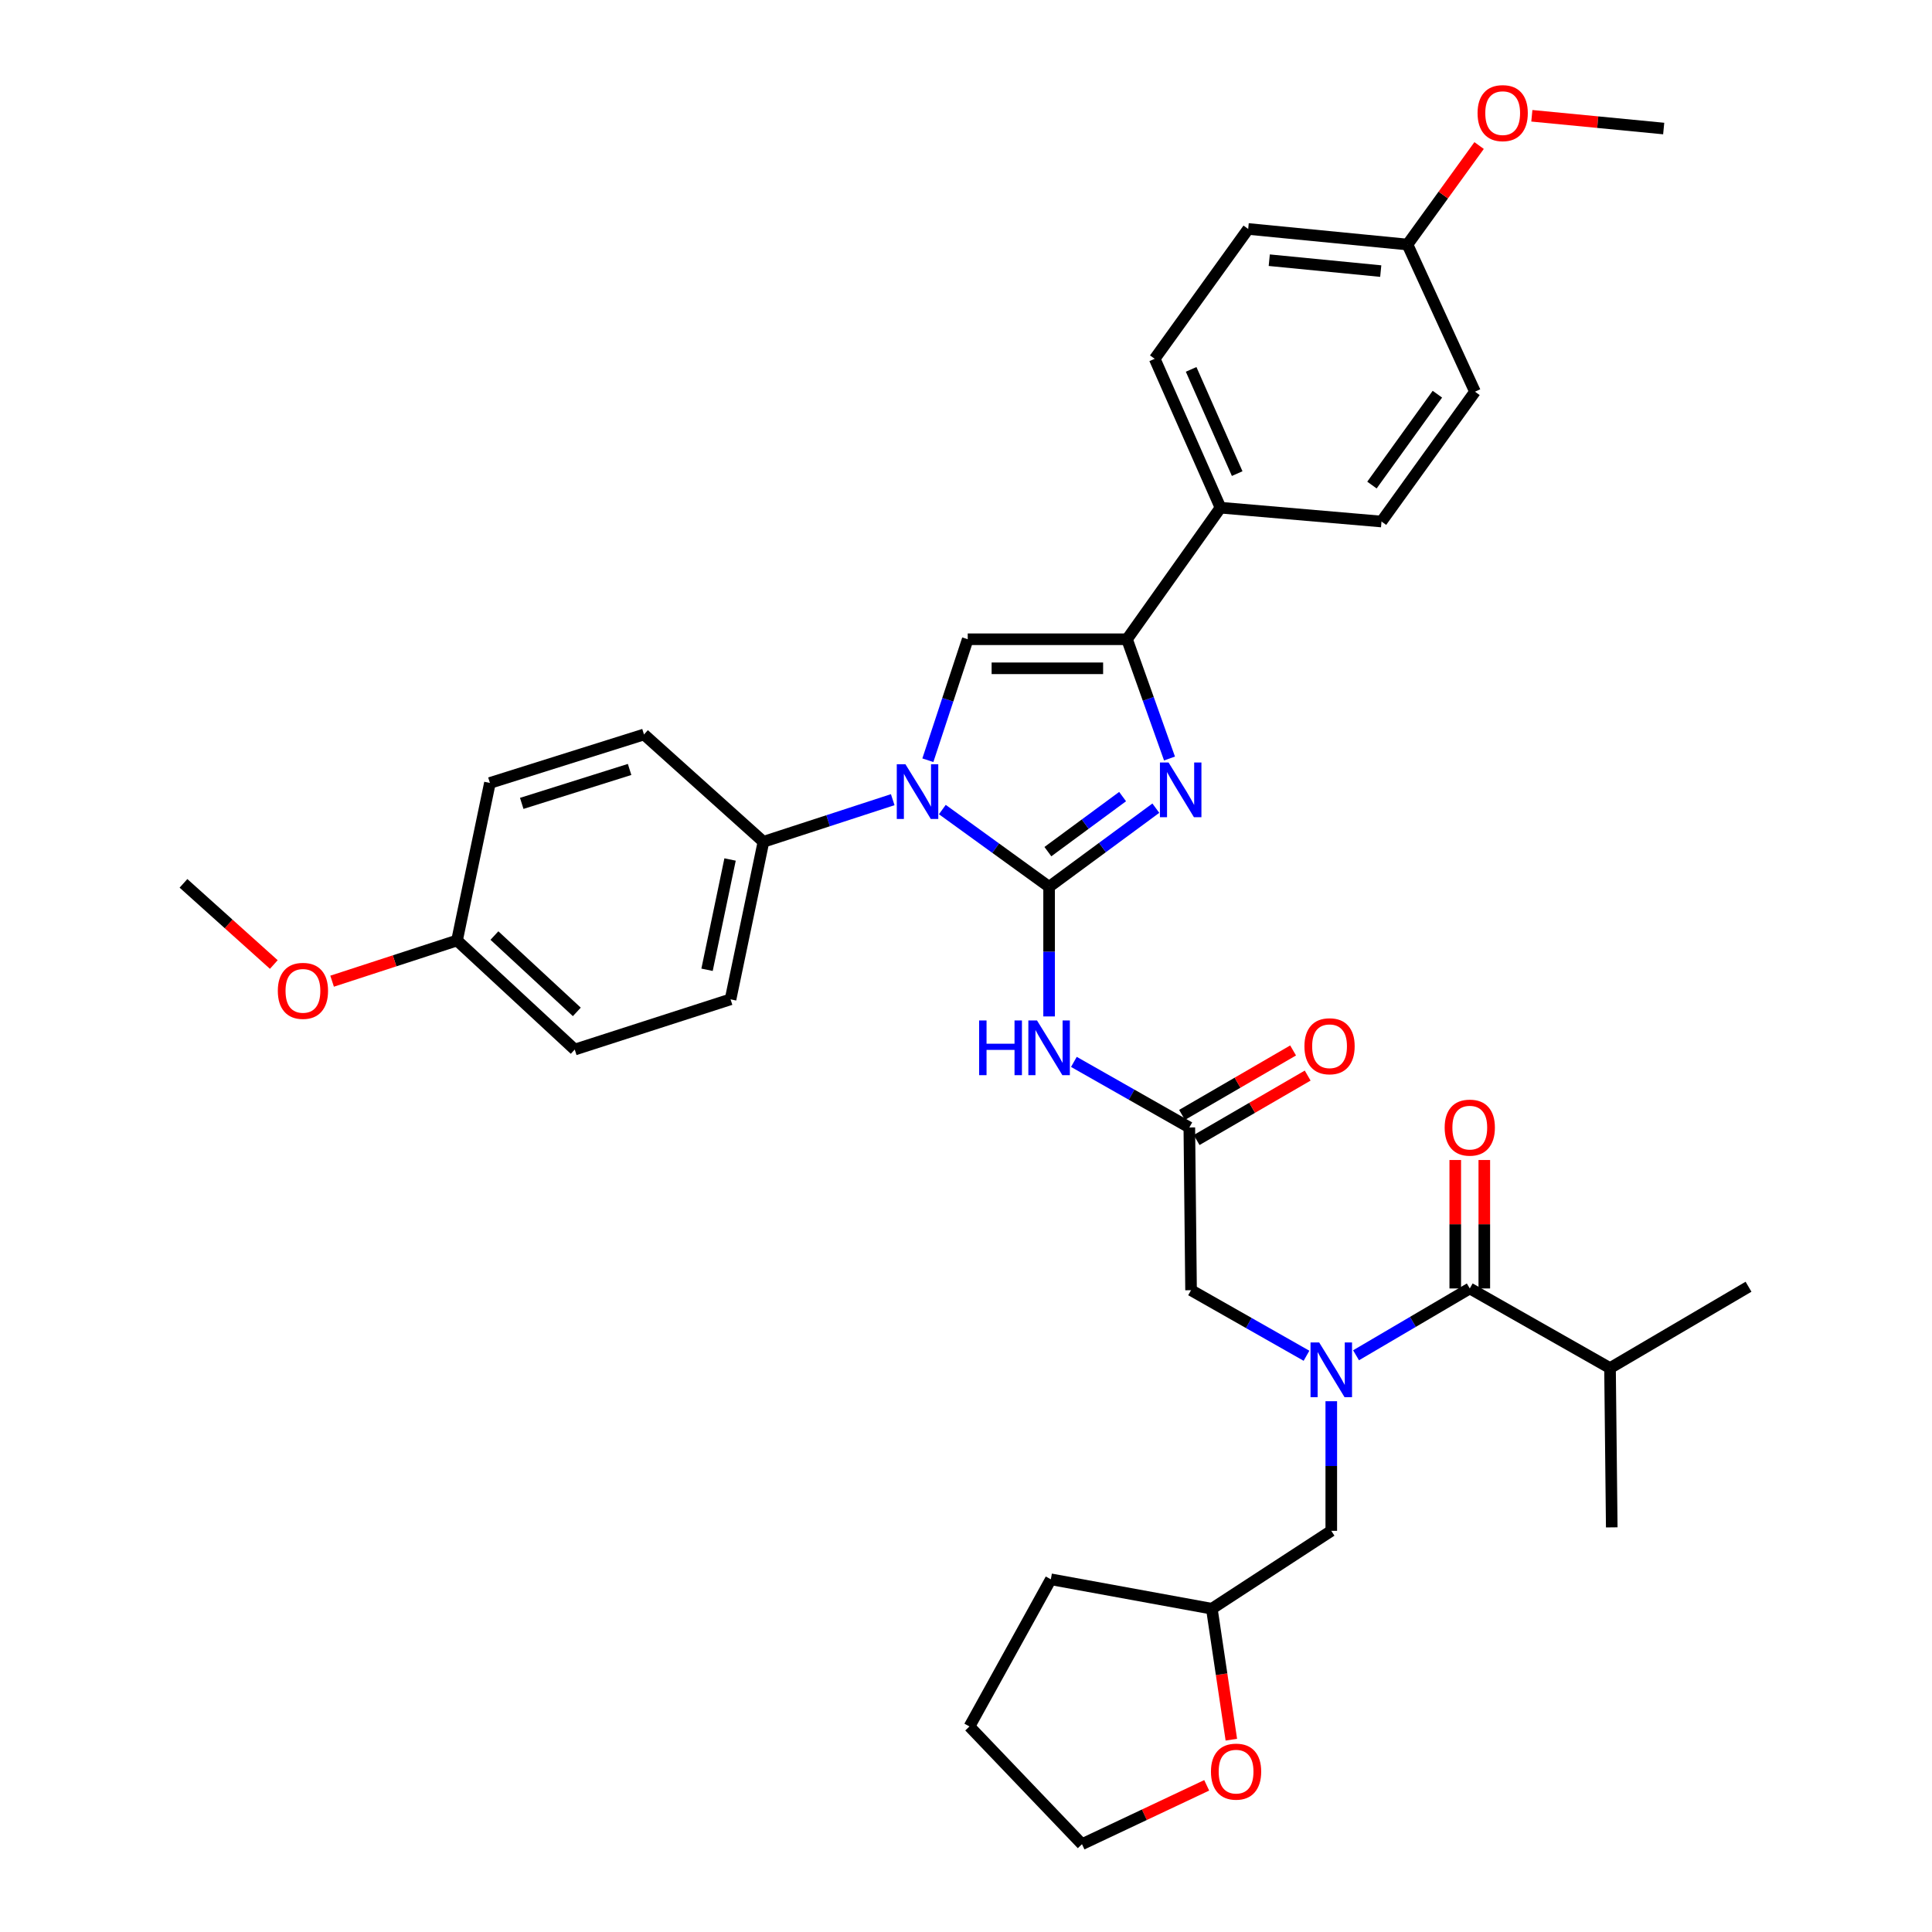 <?xml version='1.0' encoding='iso-8859-1'?>
<svg version='1.1' baseProfile='full'
              xmlns='http://www.w3.org/2000/svg'
                      xmlns:rdkit='http://www.rdkit.org/xml'
                      xmlns:xlink='http://www.w3.org/1999/xlink'
                  xml:space='preserve'
width='1000px' height='1000px' viewBox='0 0 1000 1000'>
<!-- END OF HEADER -->
<rect style='opacity:1.0;fill:#FFFFFF;stroke:none' width='1000' height='1000' x='0' y='0'> </rect>
<path class='bond-0' d='M 676.242,701.74 L 646.365,684.773' style='fill:none;fill-rule:evenodd;stroke:#0000FF;stroke-width:6px;stroke-linecap:butt;stroke-linejoin:miter;stroke-opacity:1' />
<path class='bond-0' d='M 646.365,684.773 L 616.488,667.806' style='fill:none;fill-rule:evenodd;stroke:#000000;stroke-width:6px;stroke-linecap:butt;stroke-linejoin:miter;stroke-opacity:1' />
<path class='bond-1' d='M 701.888,701.492 L 731.322,684.198' style='fill:none;fill-rule:evenodd;stroke:#0000FF;stroke-width:6px;stroke-linecap:butt;stroke-linejoin:miter;stroke-opacity:1' />
<path class='bond-1' d='M 731.322,684.198 L 760.756,666.904' style='fill:none;fill-rule:evenodd;stroke:#000000;stroke-width:6px;stroke-linecap:butt;stroke-linejoin:miter;stroke-opacity:1' />
<path class='bond-2' d='M 689.069,725.267 L 689.069,758.81' style='fill:none;fill-rule:evenodd;stroke:#0000FF;stroke-width:6px;stroke-linecap:butt;stroke-linejoin:miter;stroke-opacity:1' />
<path class='bond-2' d='M 689.069,758.81 L 689.069,792.354' style='fill:none;fill-rule:evenodd;stroke:#000000;stroke-width:6px;stroke-linecap:butt;stroke-linejoin:miter;stroke-opacity:1' />
<path class='bond-3' d='M 833.345,708.122 L 834.239,790.566' style='fill:none;fill-rule:evenodd;stroke:#000000;stroke-width:6px;stroke-linecap:butt;stroke-linejoin:miter;stroke-opacity:1' />
<path class='bond-4' d='M 833.345,708.122 L 905.032,666.01' style='fill:none;fill-rule:evenodd;stroke:#000000;stroke-width:6px;stroke-linecap:butt;stroke-linejoin:miter;stroke-opacity:1' />
<path class='bond-5' d='M 833.345,708.122 L 760.756,666.904' style='fill:none;fill-rule:evenodd;stroke:#000000;stroke-width:6px;stroke-linecap:butt;stroke-linejoin:miter;stroke-opacity:1' />
<path class='bond-6' d='M 768.273,666.904 L 768.273,633.66' style='fill:none;fill-rule:evenodd;stroke:#000000;stroke-width:6px;stroke-linecap:butt;stroke-linejoin:miter;stroke-opacity:1' />
<path class='bond-6' d='M 768.273,633.66 L 768.273,600.417' style='fill:none;fill-rule:evenodd;stroke:#FF0000;stroke-width:6px;stroke-linecap:butt;stroke-linejoin:miter;stroke-opacity:1' />
<path class='bond-6' d='M 753.239,666.904 L 753.239,633.66' style='fill:none;fill-rule:evenodd;stroke:#000000;stroke-width:6px;stroke-linecap:butt;stroke-linejoin:miter;stroke-opacity:1' />
<path class='bond-6' d='M 753.239,633.66 L 753.239,600.417' style='fill:none;fill-rule:evenodd;stroke:#FF0000;stroke-width:6px;stroke-linecap:butt;stroke-linejoin:miter;stroke-opacity:1' />
<path class='bond-7' d='M 637.341,900.461 L 632.294,866.57' style='fill:none;fill-rule:evenodd;stroke:#FF0000;stroke-width:6px;stroke-linecap:butt;stroke-linejoin:miter;stroke-opacity:1' />
<path class='bond-7' d='M 632.294,866.57 L 627.246,832.678' style='fill:none;fill-rule:evenodd;stroke:#000000;stroke-width:6px;stroke-linecap:butt;stroke-linejoin:miter;stroke-opacity:1' />
<path class='bond-8' d='M 624.586,924.085 L 592.311,939.315' style='fill:none;fill-rule:evenodd;stroke:#FF0000;stroke-width:6px;stroke-linecap:butt;stroke-linejoin:miter;stroke-opacity:1' />
<path class='bond-8' d='M 592.311,939.315 L 560.036,954.545' style='fill:none;fill-rule:evenodd;stroke:#000000;stroke-width:6px;stroke-linecap:butt;stroke-linejoin:miter;stroke-opacity:1' />
<path class='bond-9' d='M 627.246,832.678 L 689.069,792.354' style='fill:none;fill-rule:evenodd;stroke:#000000;stroke-width:6px;stroke-linecap:butt;stroke-linejoin:miter;stroke-opacity:1' />
<path class='bond-10' d='M 627.246,832.678 L 543.908,817.444' style='fill:none;fill-rule:evenodd;stroke:#000000;stroke-width:6px;stroke-linecap:butt;stroke-linejoin:miter;stroke-opacity:1' />
<path class='bond-11' d='M 555.841,549.633 L 585.718,566.603' style='fill:none;fill-rule:evenodd;stroke:#0000FF;stroke-width:6px;stroke-linecap:butt;stroke-linejoin:miter;stroke-opacity:1' />
<path class='bond-11' d='M 585.718,566.603 L 615.595,583.574' style='fill:none;fill-rule:evenodd;stroke:#000000;stroke-width:6px;stroke-linecap:butt;stroke-linejoin:miter;stroke-opacity:1' />
<path class='bond-12' d='M 543.014,526.104 L 543.014,492.56' style='fill:none;fill-rule:evenodd;stroke:#0000FF;stroke-width:6px;stroke-linecap:butt;stroke-linejoin:miter;stroke-opacity:1' />
<path class='bond-12' d='M 543.014,492.56 L 543.014,459.017' style='fill:none;fill-rule:evenodd;stroke:#000000;stroke-width:6px;stroke-linecap:butt;stroke-linejoin:miter;stroke-opacity:1' />
<path class='bond-13' d='M 619.368,590.075 L 648.109,573.396' style='fill:none;fill-rule:evenodd;stroke:#000000;stroke-width:6px;stroke-linecap:butt;stroke-linejoin:miter;stroke-opacity:1' />
<path class='bond-13' d='M 648.109,573.396 L 676.85,556.717' style='fill:none;fill-rule:evenodd;stroke:#FF0000;stroke-width:6px;stroke-linecap:butt;stroke-linejoin:miter;stroke-opacity:1' />
<path class='bond-13' d='M 611.822,577.072 L 640.563,560.393' style='fill:none;fill-rule:evenodd;stroke:#000000;stroke-width:6px;stroke-linecap:butt;stroke-linejoin:miter;stroke-opacity:1' />
<path class='bond-13' d='M 640.563,560.393 L 669.304,543.714' style='fill:none;fill-rule:evenodd;stroke:#FF0000;stroke-width:6px;stroke-linecap:butt;stroke-linejoin:miter;stroke-opacity:1' />
<path class='bond-14' d='M 615.595,583.574 L 616.488,667.806' style='fill:none;fill-rule:evenodd;stroke:#000000;stroke-width:6px;stroke-linecap:butt;stroke-linejoin:miter;stroke-opacity:1' />
<path class='bond-15' d='M 487.752,419.024 L 515.383,439.021' style='fill:none;fill-rule:evenodd;stroke:#0000FF;stroke-width:6px;stroke-linecap:butt;stroke-linejoin:miter;stroke-opacity:1' />
<path class='bond-15' d='M 515.383,439.021 L 543.014,459.017' style='fill:none;fill-rule:evenodd;stroke:#000000;stroke-width:6px;stroke-linecap:butt;stroke-linejoin:miter;stroke-opacity:1' />
<path class='bond-16' d='M 480.26,393.495 L 490.577,362.186' style='fill:none;fill-rule:evenodd;stroke:#0000FF;stroke-width:6px;stroke-linecap:butt;stroke-linejoin:miter;stroke-opacity:1' />
<path class='bond-16' d='M 490.577,362.186 L 500.894,330.877' style='fill:none;fill-rule:evenodd;stroke:#000000;stroke-width:6px;stroke-linecap:butt;stroke-linejoin:miter;stroke-opacity:1' />
<path class='bond-17' d='M 462.073,413.913 L 428.614,424.814' style='fill:none;fill-rule:evenodd;stroke:#0000FF;stroke-width:6px;stroke-linecap:butt;stroke-linejoin:miter;stroke-opacity:1' />
<path class='bond-17' d='M 428.614,424.814 L 395.155,435.714' style='fill:none;fill-rule:evenodd;stroke:#000000;stroke-width:6px;stroke-linecap:butt;stroke-linejoin:miter;stroke-opacity:1' />
<path class='bond-18' d='M 543.014,459.017 L 570.638,438.663' style='fill:none;fill-rule:evenodd;stroke:#000000;stroke-width:6px;stroke-linecap:butt;stroke-linejoin:miter;stroke-opacity:1' />
<path class='bond-18' d='M 570.638,438.663 L 598.263,418.309' style='fill:none;fill-rule:evenodd;stroke:#0000FF;stroke-width:6px;stroke-linecap:butt;stroke-linejoin:miter;stroke-opacity:1' />
<path class='bond-18' d='M 542.383,440.807 L 561.72,426.56' style='fill:none;fill-rule:evenodd;stroke:#000000;stroke-width:6px;stroke-linecap:butt;stroke-linejoin:miter;stroke-opacity:1' />
<path class='bond-18' d='M 561.72,426.56 L 581.058,412.312' style='fill:none;fill-rule:evenodd;stroke:#0000FF;stroke-width:6px;stroke-linecap:butt;stroke-linejoin:miter;stroke-opacity:1' />
<path class='bond-19' d='M 605.335,392.608 L 594.337,361.743' style='fill:none;fill-rule:evenodd;stroke:#0000FF;stroke-width:6px;stroke-linecap:butt;stroke-linejoin:miter;stroke-opacity:1' />
<path class='bond-19' d='M 594.337,361.743 L 583.338,330.877' style='fill:none;fill-rule:evenodd;stroke:#000000;stroke-width:6px;stroke-linecap:butt;stroke-linejoin:miter;stroke-opacity:1' />
<path class='bond-20' d='M 583.338,330.877 L 631.723,262.774' style='fill:none;fill-rule:evenodd;stroke:#000000;stroke-width:6px;stroke-linecap:butt;stroke-linejoin:miter;stroke-opacity:1' />
<path class='bond-21' d='M 583.338,330.877 L 500.894,330.877' style='fill:none;fill-rule:evenodd;stroke:#000000;stroke-width:6px;stroke-linecap:butt;stroke-linejoin:miter;stroke-opacity:1' />
<path class='bond-21' d='M 570.972,345.911 L 513.26,345.911' style='fill:none;fill-rule:evenodd;stroke:#000000;stroke-width:6px;stroke-linecap:butt;stroke-linejoin:miter;stroke-opacity:1' />
<path class='bond-22' d='M 631.723,262.774 L 597.671,185.708' style='fill:none;fill-rule:evenodd;stroke:#000000;stroke-width:6px;stroke-linecap:butt;stroke-linejoin:miter;stroke-opacity:1' />
<path class='bond-22' d='M 640.366,245.138 L 616.53,191.191' style='fill:none;fill-rule:evenodd;stroke:#000000;stroke-width:6px;stroke-linecap:butt;stroke-linejoin:miter;stroke-opacity:1' />
<path class='bond-23' d='M 631.723,262.774 L 715.061,269.94' style='fill:none;fill-rule:evenodd;stroke:#000000;stroke-width:6px;stroke-linecap:butt;stroke-linejoin:miter;stroke-opacity:1' />
<path class='bond-24' d='M 597.671,185.708 L 646.063,118.506' style='fill:none;fill-rule:evenodd;stroke:#000000;stroke-width:6px;stroke-linecap:butt;stroke-linejoin:miter;stroke-opacity:1' />
<path class='bond-25' d='M 395.155,435.714 L 333.332,380.164' style='fill:none;fill-rule:evenodd;stroke:#000000;stroke-width:6px;stroke-linecap:butt;stroke-linejoin:miter;stroke-opacity:1' />
<path class='bond-26' d='M 395.155,435.714 L 378.133,517.257' style='fill:none;fill-rule:evenodd;stroke:#000000;stroke-width:6px;stroke-linecap:butt;stroke-linejoin:miter;stroke-opacity:1' />
<path class='bond-26' d='M 377.885,444.874 L 365.969,501.954' style='fill:none;fill-rule:evenodd;stroke:#000000;stroke-width:6px;stroke-linecap:butt;stroke-linejoin:miter;stroke-opacity:1' />
<path class='bond-27' d='M 236.555,486.797 L 297.484,543.249' style='fill:none;fill-rule:evenodd;stroke:#000000;stroke-width:6px;stroke-linecap:butt;stroke-linejoin:miter;stroke-opacity:1' />
<path class='bond-27' d='M 255.912,484.236 L 298.562,523.753' style='fill:none;fill-rule:evenodd;stroke:#000000;stroke-width:6px;stroke-linecap:butt;stroke-linejoin:miter;stroke-opacity:1' />
<path class='bond-28' d='M 236.555,486.797 L 204.225,497.329' style='fill:none;fill-rule:evenodd;stroke:#000000;stroke-width:6px;stroke-linecap:butt;stroke-linejoin:miter;stroke-opacity:1' />
<path class='bond-28' d='M 204.225,497.329 L 171.896,507.862' style='fill:none;fill-rule:evenodd;stroke:#FF0000;stroke-width:6px;stroke-linecap:butt;stroke-linejoin:miter;stroke-opacity:1' />
<path class='bond-29' d='M 236.555,486.797 L 253.576,405.254' style='fill:none;fill-rule:evenodd;stroke:#000000;stroke-width:6px;stroke-linecap:butt;stroke-linejoin:miter;stroke-opacity:1' />
<path class='bond-30' d='M 333.332,380.164 L 253.576,405.254' style='fill:none;fill-rule:evenodd;stroke:#000000;stroke-width:6px;stroke-linecap:butt;stroke-linejoin:miter;stroke-opacity:1' />
<path class='bond-30' d='M 325.88,398.268 L 270.051,415.831' style='fill:none;fill-rule:evenodd;stroke:#000000;stroke-width:6px;stroke-linecap:butt;stroke-linejoin:miter;stroke-opacity:1' />
<path class='bond-31' d='M 378.133,517.257 L 297.484,543.249' style='fill:none;fill-rule:evenodd;stroke:#000000;stroke-width:6px;stroke-linecap:butt;stroke-linejoin:miter;stroke-opacity:1' />
<path class='bond-32' d='M 141.721,499.232 L 118.344,478.227' style='fill:none;fill-rule:evenodd;stroke:#FF0000;stroke-width:6px;stroke-linecap:butt;stroke-linejoin:miter;stroke-opacity:1' />
<path class='bond-32' d='M 118.344,478.227 L 94.968,457.221' style='fill:none;fill-rule:evenodd;stroke:#000000;stroke-width:6px;stroke-linecap:butt;stroke-linejoin:miter;stroke-opacity:1' />
<path class='bond-33' d='M 715.061,269.94 L 763.445,202.738' style='fill:none;fill-rule:evenodd;stroke:#000000;stroke-width:6px;stroke-linecap:butt;stroke-linejoin:miter;stroke-opacity:1' />
<path class='bond-33' d='M 710.118,251.075 L 743.987,204.034' style='fill:none;fill-rule:evenodd;stroke:#000000;stroke-width:6px;stroke-linecap:butt;stroke-linejoin:miter;stroke-opacity:1' />
<path class='bond-34' d='M 728.5,126.566 L 763.445,202.738' style='fill:none;fill-rule:evenodd;stroke:#000000;stroke-width:6px;stroke-linecap:butt;stroke-linejoin:miter;stroke-opacity:1' />
<path class='bond-35' d='M 728.5,126.566 L 747.041,100.949' style='fill:none;fill-rule:evenodd;stroke:#000000;stroke-width:6px;stroke-linecap:butt;stroke-linejoin:miter;stroke-opacity:1' />
<path class='bond-35' d='M 747.041,100.949 L 765.582,75.332' style='fill:none;fill-rule:evenodd;stroke:#FF0000;stroke-width:6px;stroke-linecap:butt;stroke-linejoin:miter;stroke-opacity:1' />
<path class='bond-36' d='M 728.5,126.566 L 646.063,118.506' style='fill:none;fill-rule:evenodd;stroke:#000000;stroke-width:6px;stroke-linecap:butt;stroke-linejoin:miter;stroke-opacity:1' />
<path class='bond-36' d='M 714.671,140.319 L 656.966,134.677' style='fill:none;fill-rule:evenodd;stroke:#000000;stroke-width:6px;stroke-linecap:butt;stroke-linejoin:miter;stroke-opacity:1' />
<path class='bond-37' d='M 792.879,59.93 L 827.002,63.23' style='fill:none;fill-rule:evenodd;stroke:#FF0000;stroke-width:6px;stroke-linecap:butt;stroke-linejoin:miter;stroke-opacity:1' />
<path class='bond-37' d='M 827.002,63.23 L 861.125,66.53' style='fill:none;fill-rule:evenodd;stroke:#000000;stroke-width:6px;stroke-linecap:butt;stroke-linejoin:miter;stroke-opacity:1' />
<path class='bond-38' d='M 560.036,954.545 L 501.796,893.616' style='fill:none;fill-rule:evenodd;stroke:#000000;stroke-width:6px;stroke-linecap:butt;stroke-linejoin:miter;stroke-opacity:1' />
<path class='bond-39' d='M 543.908,817.444 L 501.796,893.616' style='fill:none;fill-rule:evenodd;stroke:#000000;stroke-width:6px;stroke-linecap:butt;stroke-linejoin:miter;stroke-opacity:1' />
<path  class='atom-0' d='M 682.809 694.864
L 692.089 709.864
Q 693.009 711.344, 694.489 714.024
Q 695.969 716.704, 696.049 716.864
L 696.049 694.864
L 699.809 694.864
L 699.809 723.184
L 695.929 723.184
L 685.969 706.784
Q 684.809 704.864, 683.569 702.664
Q 682.369 700.464, 682.009 699.784
L 682.009 723.184
L 678.329 723.184
L 678.329 694.864
L 682.809 694.864
' fill='#0000FF'/>
<path  class='atom-3' d='M 747.756 583.654
Q 747.756 576.854, 751.116 573.054
Q 754.476 569.254, 760.756 569.254
Q 767.036 569.254, 770.396 573.054
Q 773.756 576.854, 773.756 583.654
Q 773.756 590.534, 770.356 594.454
Q 766.956 598.334, 760.756 598.334
Q 754.516 598.334, 751.116 594.454
Q 747.756 590.574, 747.756 583.654
M 760.756 595.134
Q 765.076 595.134, 767.396 592.254
Q 769.756 589.334, 769.756 583.654
Q 769.756 578.094, 767.396 575.294
Q 765.076 572.454, 760.756 572.454
Q 756.436 572.454, 754.076 575.254
Q 751.756 578.054, 751.756 583.654
Q 751.756 589.374, 754.076 592.254
Q 756.436 595.134, 760.756 595.134
' fill='#FF0000'/>
<path  class='atom-6' d='M 626.791 916.99
Q 626.791 910.19, 630.151 906.39
Q 633.511 902.59, 639.791 902.59
Q 646.071 902.59, 649.431 906.39
Q 652.791 910.19, 652.791 916.99
Q 652.791 923.87, 649.391 927.79
Q 645.991 931.67, 639.791 931.67
Q 633.551 931.67, 630.151 927.79
Q 626.791 923.91, 626.791 916.99
M 639.791 928.47
Q 644.111 928.47, 646.431 925.59
Q 648.791 922.67, 648.791 916.99
Q 648.791 911.43, 646.431 908.63
Q 644.111 905.79, 639.791 905.79
Q 635.471 905.79, 633.111 908.59
Q 630.791 911.39, 630.791 916.99
Q 630.791 922.71, 633.111 925.59
Q 635.471 928.47, 639.791 928.47
' fill='#FF0000'/>
<path  class='atom-8' d='M 506.794 528.187
L 510.634 528.187
L 510.634 540.227
L 525.114 540.227
L 525.114 528.187
L 528.954 528.187
L 528.954 556.507
L 525.114 556.507
L 525.114 543.427
L 510.634 543.427
L 510.634 556.507
L 506.794 556.507
L 506.794 528.187
' fill='#0000FF'/>
<path  class='atom-8' d='M 536.754 528.187
L 546.034 543.187
Q 546.954 544.667, 548.434 547.347
Q 549.914 550.027, 549.994 550.187
L 549.994 528.187
L 553.754 528.187
L 553.754 556.507
L 549.874 556.507
L 539.914 540.107
Q 538.754 538.187, 537.514 535.987
Q 536.314 533.787, 535.954 533.107
L 535.954 556.507
L 532.274 556.507
L 532.274 528.187
L 536.754 528.187
' fill='#0000FF'/>
<path  class='atom-10' d='M 675.175 541.533
Q 675.175 534.733, 678.535 530.933
Q 681.895 527.133, 688.175 527.133
Q 694.455 527.133, 697.815 530.933
Q 701.175 534.733, 701.175 541.533
Q 701.175 548.413, 697.775 552.333
Q 694.375 556.213, 688.175 556.213
Q 681.935 556.213, 678.535 552.333
Q 675.175 548.453, 675.175 541.533
M 688.175 553.013
Q 692.495 553.013, 694.815 550.133
Q 697.175 547.213, 697.175 541.533
Q 697.175 535.973, 694.815 533.173
Q 692.495 530.333, 688.175 530.333
Q 683.855 530.333, 681.495 533.133
Q 679.175 535.933, 679.175 541.533
Q 679.175 547.253, 681.495 550.133
Q 683.855 553.013, 688.175 553.013
' fill='#FF0000'/>
<path  class='atom-12' d='M 468.65 395.571
L 477.93 410.571
Q 478.85 412.051, 480.33 414.731
Q 481.81 417.411, 481.89 417.571
L 481.89 395.571
L 485.65 395.571
L 485.65 423.891
L 481.77 423.891
L 471.81 407.491
Q 470.65 405.571, 469.41 403.371
Q 468.21 401.171, 467.85 400.491
L 467.85 423.891
L 464.17 423.891
L 464.17 395.571
L 468.65 395.571
' fill='#0000FF'/>
<path  class='atom-14' d='M 604.858 394.677
L 614.138 409.677
Q 615.058 411.157, 616.538 413.837
Q 618.018 416.517, 618.098 416.677
L 618.098 394.677
L 621.858 394.677
L 621.858 422.997
L 617.978 422.997
L 608.018 406.597
Q 606.858 404.677, 605.618 402.477
Q 604.418 400.277, 604.058 399.597
L 604.058 422.997
L 600.378 422.997
L 600.378 394.677
L 604.858 394.677
' fill='#0000FF'/>
<path  class='atom-25' d='M 143.799 512.86
Q 143.799 506.06, 147.159 502.26
Q 150.519 498.46, 156.799 498.46
Q 163.079 498.46, 166.439 502.26
Q 169.799 506.06, 169.799 512.86
Q 169.799 519.74, 166.399 523.66
Q 162.999 527.54, 156.799 527.54
Q 150.559 527.54, 147.159 523.66
Q 143.799 519.78, 143.799 512.86
M 156.799 524.34
Q 161.119 524.34, 163.439 521.46
Q 165.799 518.54, 165.799 512.86
Q 165.799 507.3, 163.439 504.5
Q 161.119 501.66, 156.799 501.66
Q 152.479 501.66, 150.119 504.46
Q 147.799 507.26, 147.799 512.86
Q 147.799 518.58, 150.119 521.46
Q 152.479 524.34, 156.799 524.34
' fill='#FF0000'/>
<path  class='atom-31' d='M 764.786 58.55
Q 764.786 51.75, 768.146 47.95
Q 771.506 44.15, 777.786 44.15
Q 784.066 44.15, 787.426 47.95
Q 790.786 51.75, 790.786 58.55
Q 790.786 65.43, 787.386 69.35
Q 783.986 73.23, 777.786 73.23
Q 771.546 73.23, 768.146 69.35
Q 764.786 65.47, 764.786 58.55
M 777.786 70.03
Q 782.106 70.03, 784.426 67.15
Q 786.786 64.23, 786.786 58.55
Q 786.786 52.99, 784.426 50.19
Q 782.106 47.35, 777.786 47.35
Q 773.466 47.35, 771.106 50.15
Q 768.786 52.95, 768.786 58.55
Q 768.786 64.27, 771.106 67.15
Q 773.466 70.03, 777.786 70.03
' fill='#FF0000'/>
</svg>

